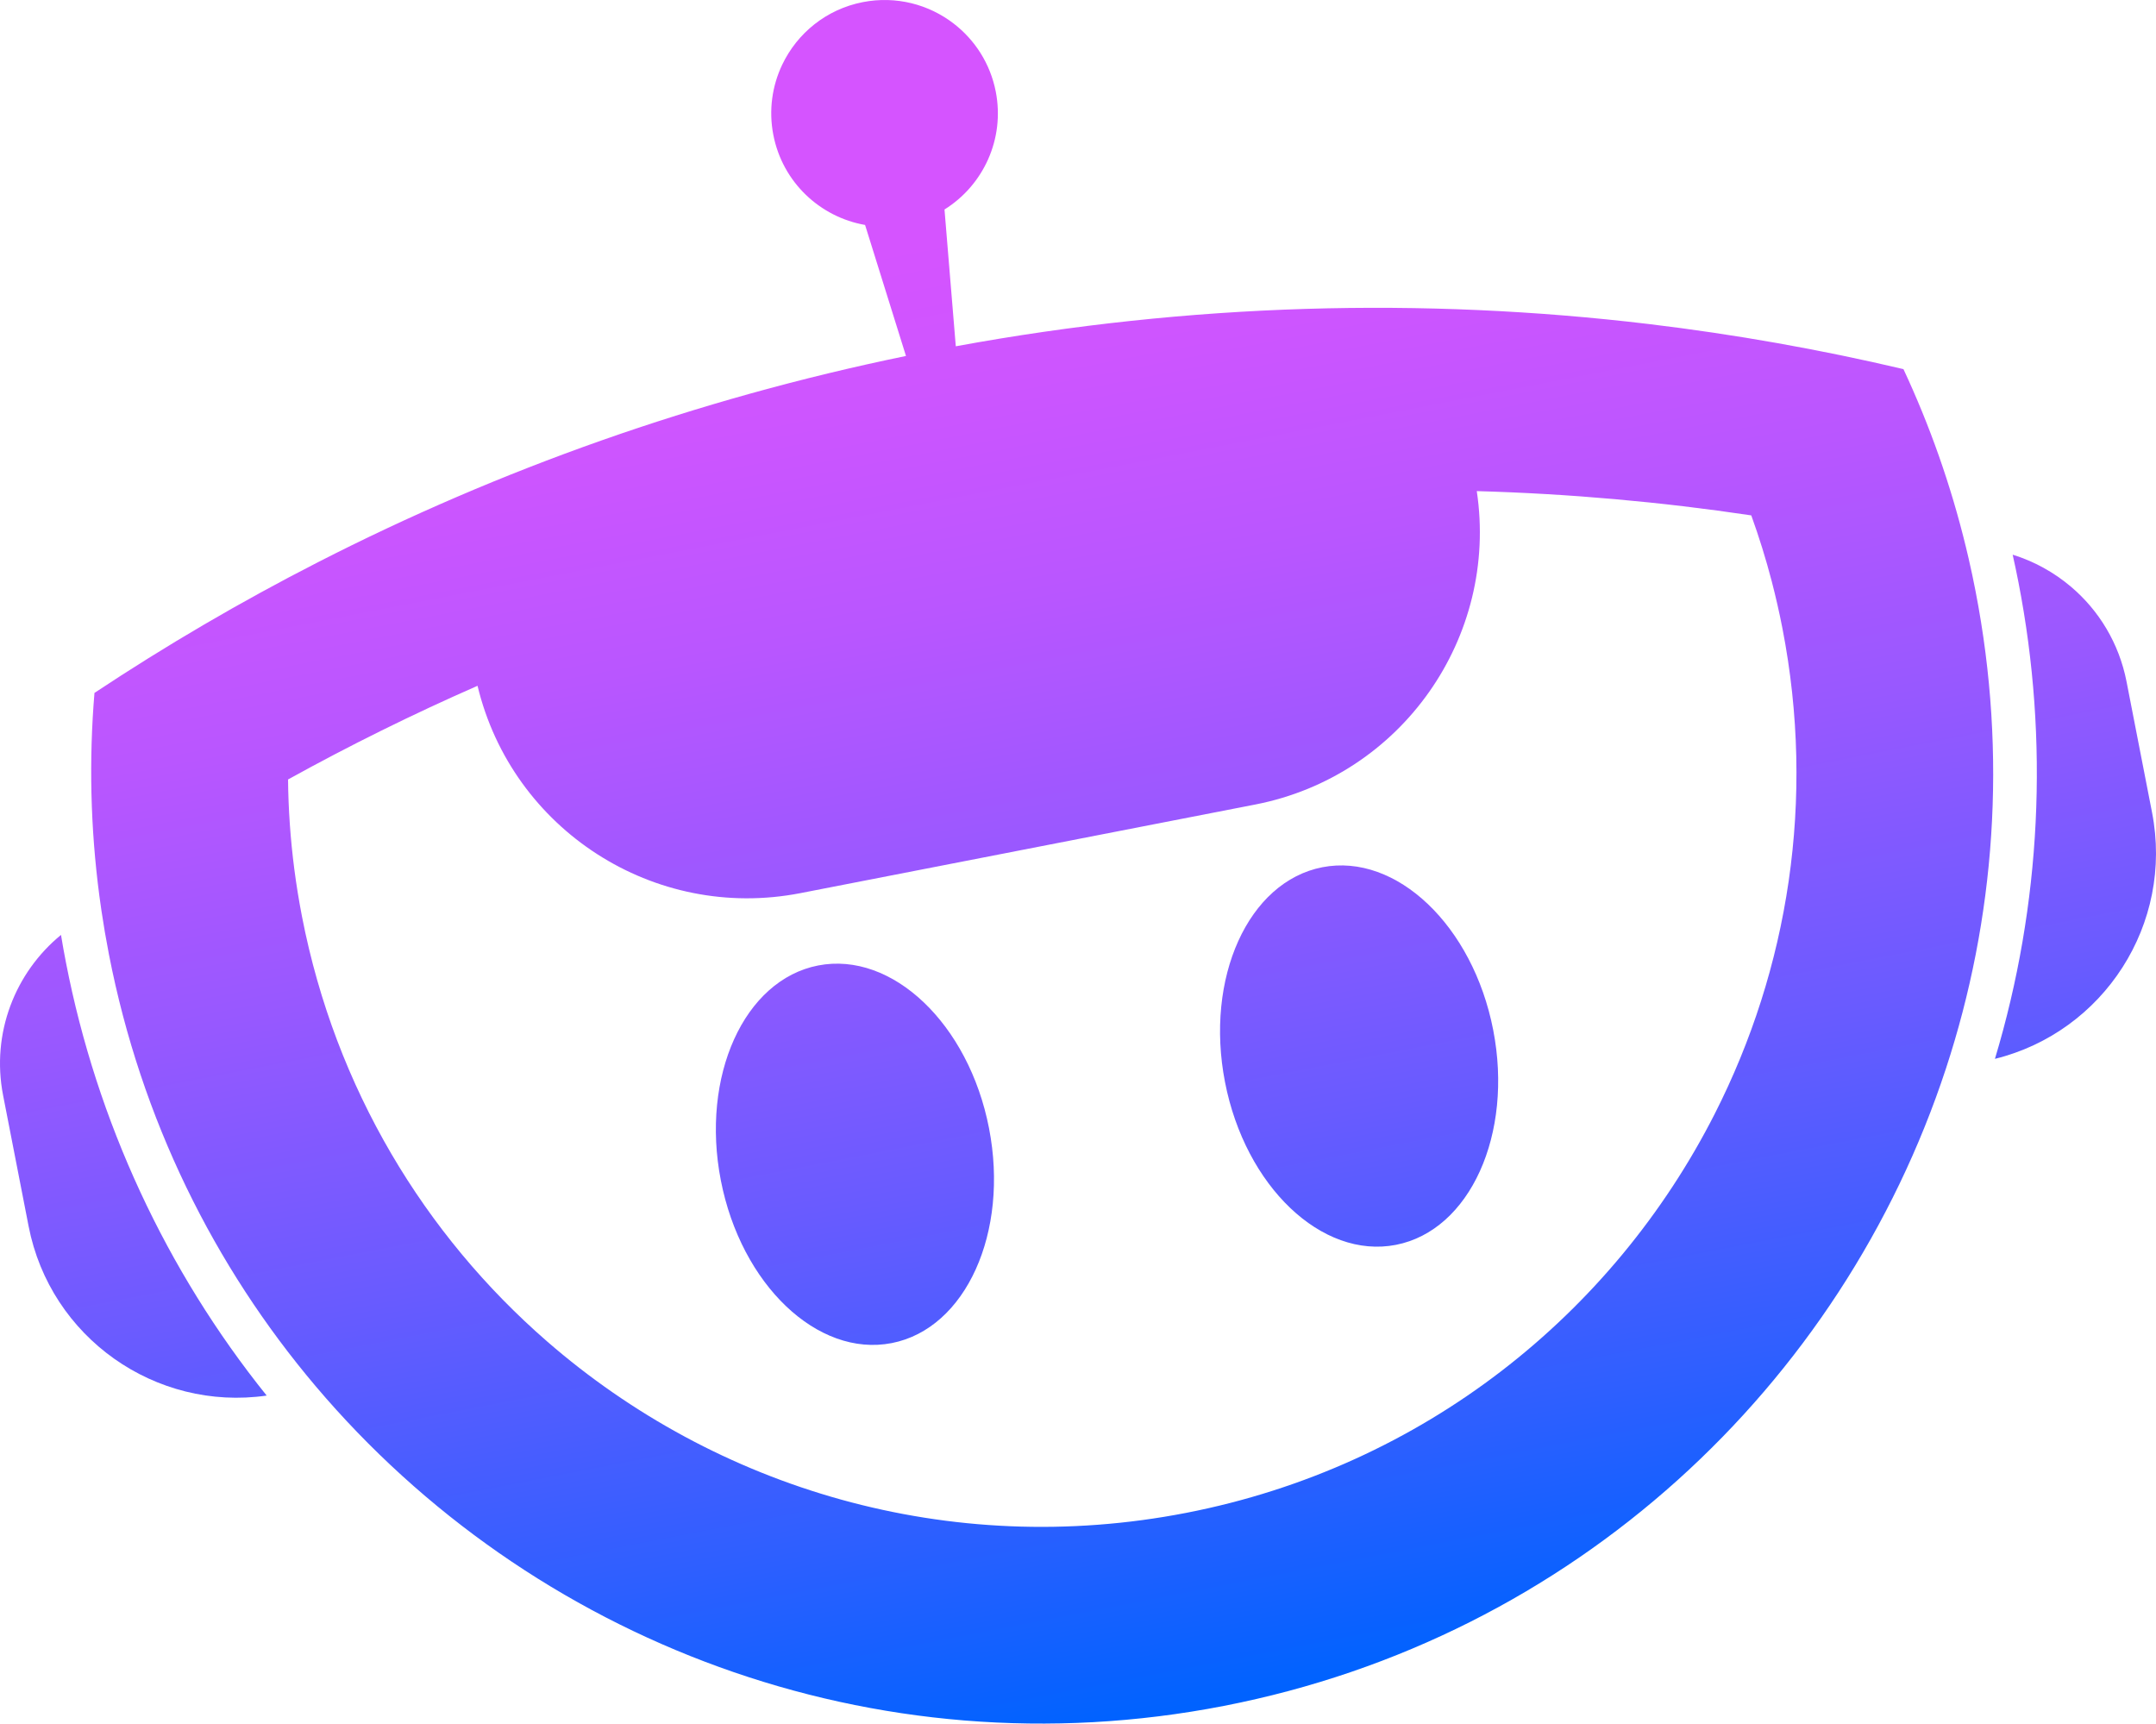 <?xml version="1.0" encoding="UTF-8" standalone="no"?>
<!-- Generator: Adobe Illustrator 25.2.0, SVG Export Plug-In . SVG Version: 6.00 Build 0)  -->

<svg
   version="1.1"
   id="Layer_1"
   x="0px"
   y="0px"
   viewBox="0 0 679.5 543.201"
   xml:space="preserve"
   sodipodi:docname="logo-icon.svg"
   width="679.5"
   height="543.201"
   inkscape:version="1.1.1 (3bf5ae0d25, 2021-09-20)"
   xmlns:inkscape="http://www.inkscape.org/namespaces/inkscape"
   xmlns:sodipodi="http://sodipodi.sourceforge.net/DTD/sodipodi-0.dtd"
   xmlns="http://www.w3.org/2000/svg"
   xmlns:svg="http://www.w3.org/2000/svg"><defs
   id="defs135">
	
	

		
		
			<linearGradient
   id="SVGID_3_"
   gradientUnits="userSpaceOnUse"
   x1="532.111"
   y1="1693.106"
   x2="532.111"
   y2="1224.035"
   gradientTransform="matrix(0.982,-0.191,0.191,0.982,124.457,-68.016)">
			<stop
   offset="1.189722e-03"
   style="stop-color:#0062FF"
   id="stop40" />
			<stop
   offset="0.151"
   style="stop-color:#2D5FFF"
   id="stop42" />
			<stop
   offset="0.372"
   style="stop-color:#685BFF"
   id="stop44" />
			<stop
   offset="0.575"
   style="stop-color:#9758FF"
   id="stop46" />
			<stop
   offset="0.754"
   style="stop-color:#B956FF"
   id="stop48" />
			<stop
   offset="0.901"
   style="stop-color:#CD55FF"
   id="stop50" />
			<stop
   offset="1"
   style="stop-color:#D554FF"
   id="stop52" />
		</linearGradient>
		
		
			<linearGradient
   id="SVGID_4_"
   gradientUnits="userSpaceOnUse"
   x1="532.111"
   y1="1693.106"
   x2="532.111"
   y2="1224.035"
   gradientTransform="matrix(0.982,-0.191,0.191,0.982,984.423,-99.803)">
			<stop
   offset="1.189722e-03"
   style="stop-color:#0062FF"
   id="stop57" />
			<stop
   offset="0.151"
   style="stop-color:#2D5FFF"
   id="stop59" />
			<stop
   offset="0.372"
   style="stop-color:#685BFF"
   id="stop61" />
			<stop
   offset="0.575"
   style="stop-color:#9758FF"
   id="stop63" />
			<stop
   offset="0.754"
   style="stop-color:#B956FF"
   id="stop65" />
			<stop
   offset="0.901"
   style="stop-color:#CD55FF"
   id="stop67" />
			<stop
   offset="1"
   style="stop-color:#D554FF"
   id="stop69" />
		</linearGradient>
		
		
	</defs><sodipodi:namedview
   id="namedview133"
   pagecolor="#ffffff"
   bordercolor="#666666"
   borderopacity="1.0"
   inkscape:pageshadow="2"
   inkscape:pageopacity="0.0"
   inkscape:pagecheckerboard="0"
   showgrid="false"
   fit-margin-top="0"
   fit-margin-left="0"
   fit-margin-right="0"
   fit-margin-bottom="0"
   inkscape:zoom="1.164"
   inkscape:cx="476.37457"
   inkscape:cy="233.24742"
   inkscape:window-width="3840"
   inkscape:window-height="2097"
   inkscape:window-x="1912"
   inkscape:window-y="-8"
   inkscape:window-maximized="1"
   inkscape:current-layer="Layer_1" />
<style
   type="text/css"
   id="style2">
	.st0{fill:url(#SVGID_1_);}
	.st1{fill:url(#SVGID_2_);}
	.st2{fill:url(#SVGID_3_);}
	.st3{fill:url(#SVGID_4_);}
	.st4{fill:url(#SVGID_5_);}
	.st5{fill:url(#SVGID_6_);}
	.st6{fill:#00255B;}
</style>
<g
   id="g1273"
   transform="translate(-585.218,-956.908)"><g
     id="g38"
     transform="translate(295.533,-271.478)">
			
				<linearGradient
   id="SVGID_1_"
   gradientUnits="userSpaceOnUse"
   x1="222.923"
   y1="1693.106"
   x2="222.923"
   y2="1224.035"
   gradientTransform="matrix(0.982,-0.191,0.191,0.982,-171.076,203.462)">
				<stop
   offset="1.189722e-03"
   style="stop-color:#0062FF"
   id="stop4" />
				<stop
   offset="0.151"
   style="stop-color:#2D5FFF"
   id="stop6" />
				<stop
   offset="0.372"
   style="stop-color:#685BFF"
   id="stop8" />
				<stop
   offset="0.575"
   style="stop-color:#9758FF"
   id="stop10" />
				<stop
   offset="0.754"
   style="stop-color:#B956FF"
   id="stop12" />
				<stop
   offset="0.901"
   style="stop-color:#CD55FF"
   id="stop14" />
				<stop
   offset="1"
   style="stop-color:#D554FF"
   id="stop16" />
			</linearGradient>
			<path
   class="st0"
   d="m 373.73,1668.21 c -35.02,5.03 -68.19,-18.26 -75.03,-53.37 l -8.04,-41.25 c -3.81,-19.58 3.82,-38.75 18.25,-50.56 0.48,2.94 1.01,5.88 1.58,8.79 9.73,49.97 31.54,96.96 63.24,136.39 z"
   id="path19"
   style="fill:url(#SVGID_1_)" />
			
				<linearGradient
   id="SVGID_2_"
   gradientUnits="userSpaceOnUse"
   x1="841.302"
   y1="1693.106"
   x2="841.302"
   y2="1224.035"
   gradientTransform="matrix(0.982,-0.191,0.191,0.982,-171.076,203.462)">
				<stop
   offset="1.189722e-03"
   style="stop-color:#0062FF"
   id="stop21" />
				<stop
   offset="0.151"
   style="stop-color:#2D5FFF"
   id="stop23" />
				<stop
   offset="0.372"
   style="stop-color:#685BFF"
   id="stop25" />
				<stop
   offset="0.575"
   style="stop-color:#9758FF"
   id="stop27" />
				<stop
   offset="0.754"
   style="stop-color:#B956FF"
   id="stop29" />
				<stop
   offset="0.901"
   style="stop-color:#CD55FF"
   id="stop31" />
				<stop
   offset="1"
   style="stop-color:#D554FF"
   id="stop33" />
			</linearGradient>
			<path
   class="st1"
   d="m 959.9,1443.2 8.04,41.25 c 6.84,35.11 -15.17,69.15 -49.52,77.64 14.58,-48.44 17.15,-100.18 7.42,-150.15 -0.56,-2.88 -1.17,-5.81 -1.83,-8.74 6.79,2.1 13.05,5.57 18.43,10.14 8.73,7.41 15.09,17.74 17.46,29.86 z"
   id="path36"
   style="fill:url(#SVGID_2_)" />
		</g><path
     class="st2"
     d="m 1205.683,1133.002 c -0.28,-1.21 -0.56,-2.42 -0.86,-3.63 -4.78,-19.66 -11.42,-38.41 -19.7,-56.13 -26.35,-6.21 -53.16,-10.97 -80.32,-14.22 -71,-8.48 -144.42,-6.57 -218.35,7.02 l -3.56,-43.11 c 12.2,-7.6 19.07,-22.19 16.16,-37.14 -1.73,-8.86 -6.6,-16.31 -13.23,-21.43 -7.84,-6.06 -18.16,-8.83 -28.65,-6.79 -11.55,2.25 -20.7,9.83 -25.41,19.69 -3.18,6.67 -4.33,14.38 -2.81,22.18 2.91,14.95 14.76,25.89 28.91,28.36 l 12.89,41.29 c -65.99,13.59 -128.09,35.72 -185.36,65.02 -24.36,12.46 -47.86,26.22 -70.4,41.17 -1.75,20.97 -1.3,42.4 1.55,64 0.2,1.52 0.41,3.03 0.64,4.56 0.68,4.61 1.47,9.23 2.37,13.85 10.14,52.04 33.18,98.3 65.16,136.09 67.84,80.17 175.88,122.25 286.28,100.74 110.4,-21.51 194.75,-101.08 227.52,-200.84 15.45,-47.04 19.45,-98.56 9.31,-150.6 -0.65,-3.37 -1.37,-6.74 -2.14,-10.08 z m -80.01,174.89 c -32.02,63.05 -91.73,111.22 -166.53,125.79 -74.8,14.57 -148.22,-7.65 -201.57,-54.08 -38.55,-33.53 -66.63,-79.71 -77.16,-133.76 -0.97,-5 -1.78,-9.99 -2.43,-14.97 -1.23,-9.49 -1.89,-18.94 -1.98,-28.31 19.33,-10.69 39.25,-20.55 59.72,-29.52 10.88,45.27 55.62,74.34 101.78,65.34 l 143.35,-27.93 c 46.15,-8.99 76.71,-52.73 69.8,-98.77 29.18,0.82 58.05,3.4 86.51,7.65 2.45,6.78 4.61,13.71 6.46,20.81 1.26,4.86 2.39,9.79 3.36,14.79 10.52,54.07 1.83,107.41 -21.31,152.96 z"
     id="path55"
     style="fill:url(#SVGID_3_)" /><g
     id="g108"
     transform="translate(295.533,-271.478)">
			
				<linearGradient
   id="SVGID_5_"
   gradientUnits="userSpaceOnUse"
   x1="451.166"
   y1="1693.106"
   x2="451.166"
   y2="1224.035"
   gradientTransform="matrix(0.982,-0.191,0.191,0.982,-171.076,203.462)">
				<stop
   offset="1.189722e-03"
   style="stop-color:#0062FF"
   id="stop74" />
				<stop
   offset="0.151"
   style="stop-color:#2D5FFF"
   id="stop76" />
				<stop
   offset="0.372"
   style="stop-color:#685BFF"
   id="stop78" />
				<stop
   offset="0.575"
   style="stop-color:#9758FF"
   id="stop80" />
				<stop
   offset="0.754"
   style="stop-color:#B956FF"
   id="stop82" />
				<stop
   offset="0.901"
   style="stop-color:#CD55FF"
   id="stop84" />
				<stop
   offset="1"
   style="stop-color:#D554FF"
   id="stop86" />
			</linearGradient>
			<path
   class="st4"
   d="m 601.39,1583.94 c 6.4,32.86 -7.33,63.19 -30.67,67.73 -23.34,4.55 -47.45,-18.41 -53.85,-51.27 -6.4,-32.86 7.33,-63.19 30.67,-67.74 23.34,-4.54 47.45,18.41 53.85,51.28 z"
   id="path89"
   style="fill:url(#SVGID_5_)" />
			
				<linearGradient
   id="SVGID_6_"
   gradientUnits="userSpaceOnUse"
   x1="613.055"
   y1="1693.106"
   x2="613.055"
   y2="1224.035"
   gradientTransform="matrix(0.982,-0.191,0.191,0.982,-171.076,203.462)">
				<stop
   offset="1.189722e-03"
   style="stop-color:#0062FF"
   id="stop91" />
				<stop
   offset="0.151"
   style="stop-color:#2D5FFF"
   id="stop93" />
				<stop
   offset="0.372"
   style="stop-color:#685BFF"
   id="stop95" />
				<stop
   offset="0.575"
   style="stop-color:#9758FF"
   id="stop97" />
				<stop
   offset="0.754"
   style="stop-color:#B956FF"
   id="stop99" />
				<stop
   offset="0.901"
   style="stop-color:#CD55FF"
   id="stop101" />
				<stop
   offset="1"
   style="stop-color:#D554FF"
   id="stop103" />
			</linearGradient>
			<path
   class="st5"
   d="m 760.29,1552.98 c 6.4,32.86 -7.33,63.19 -30.67,67.73 -23.34,4.54 -47.45,-18.41 -53.85,-51.27 -6.4,-32.86 7.33,-63.19 30.67,-67.74 23.34,-4.54 47.45,18.42 53.85,51.28 z"
   id="path106"
   style="fill:url(#SVGID_6_)" />
		</g></g>
</svg>
